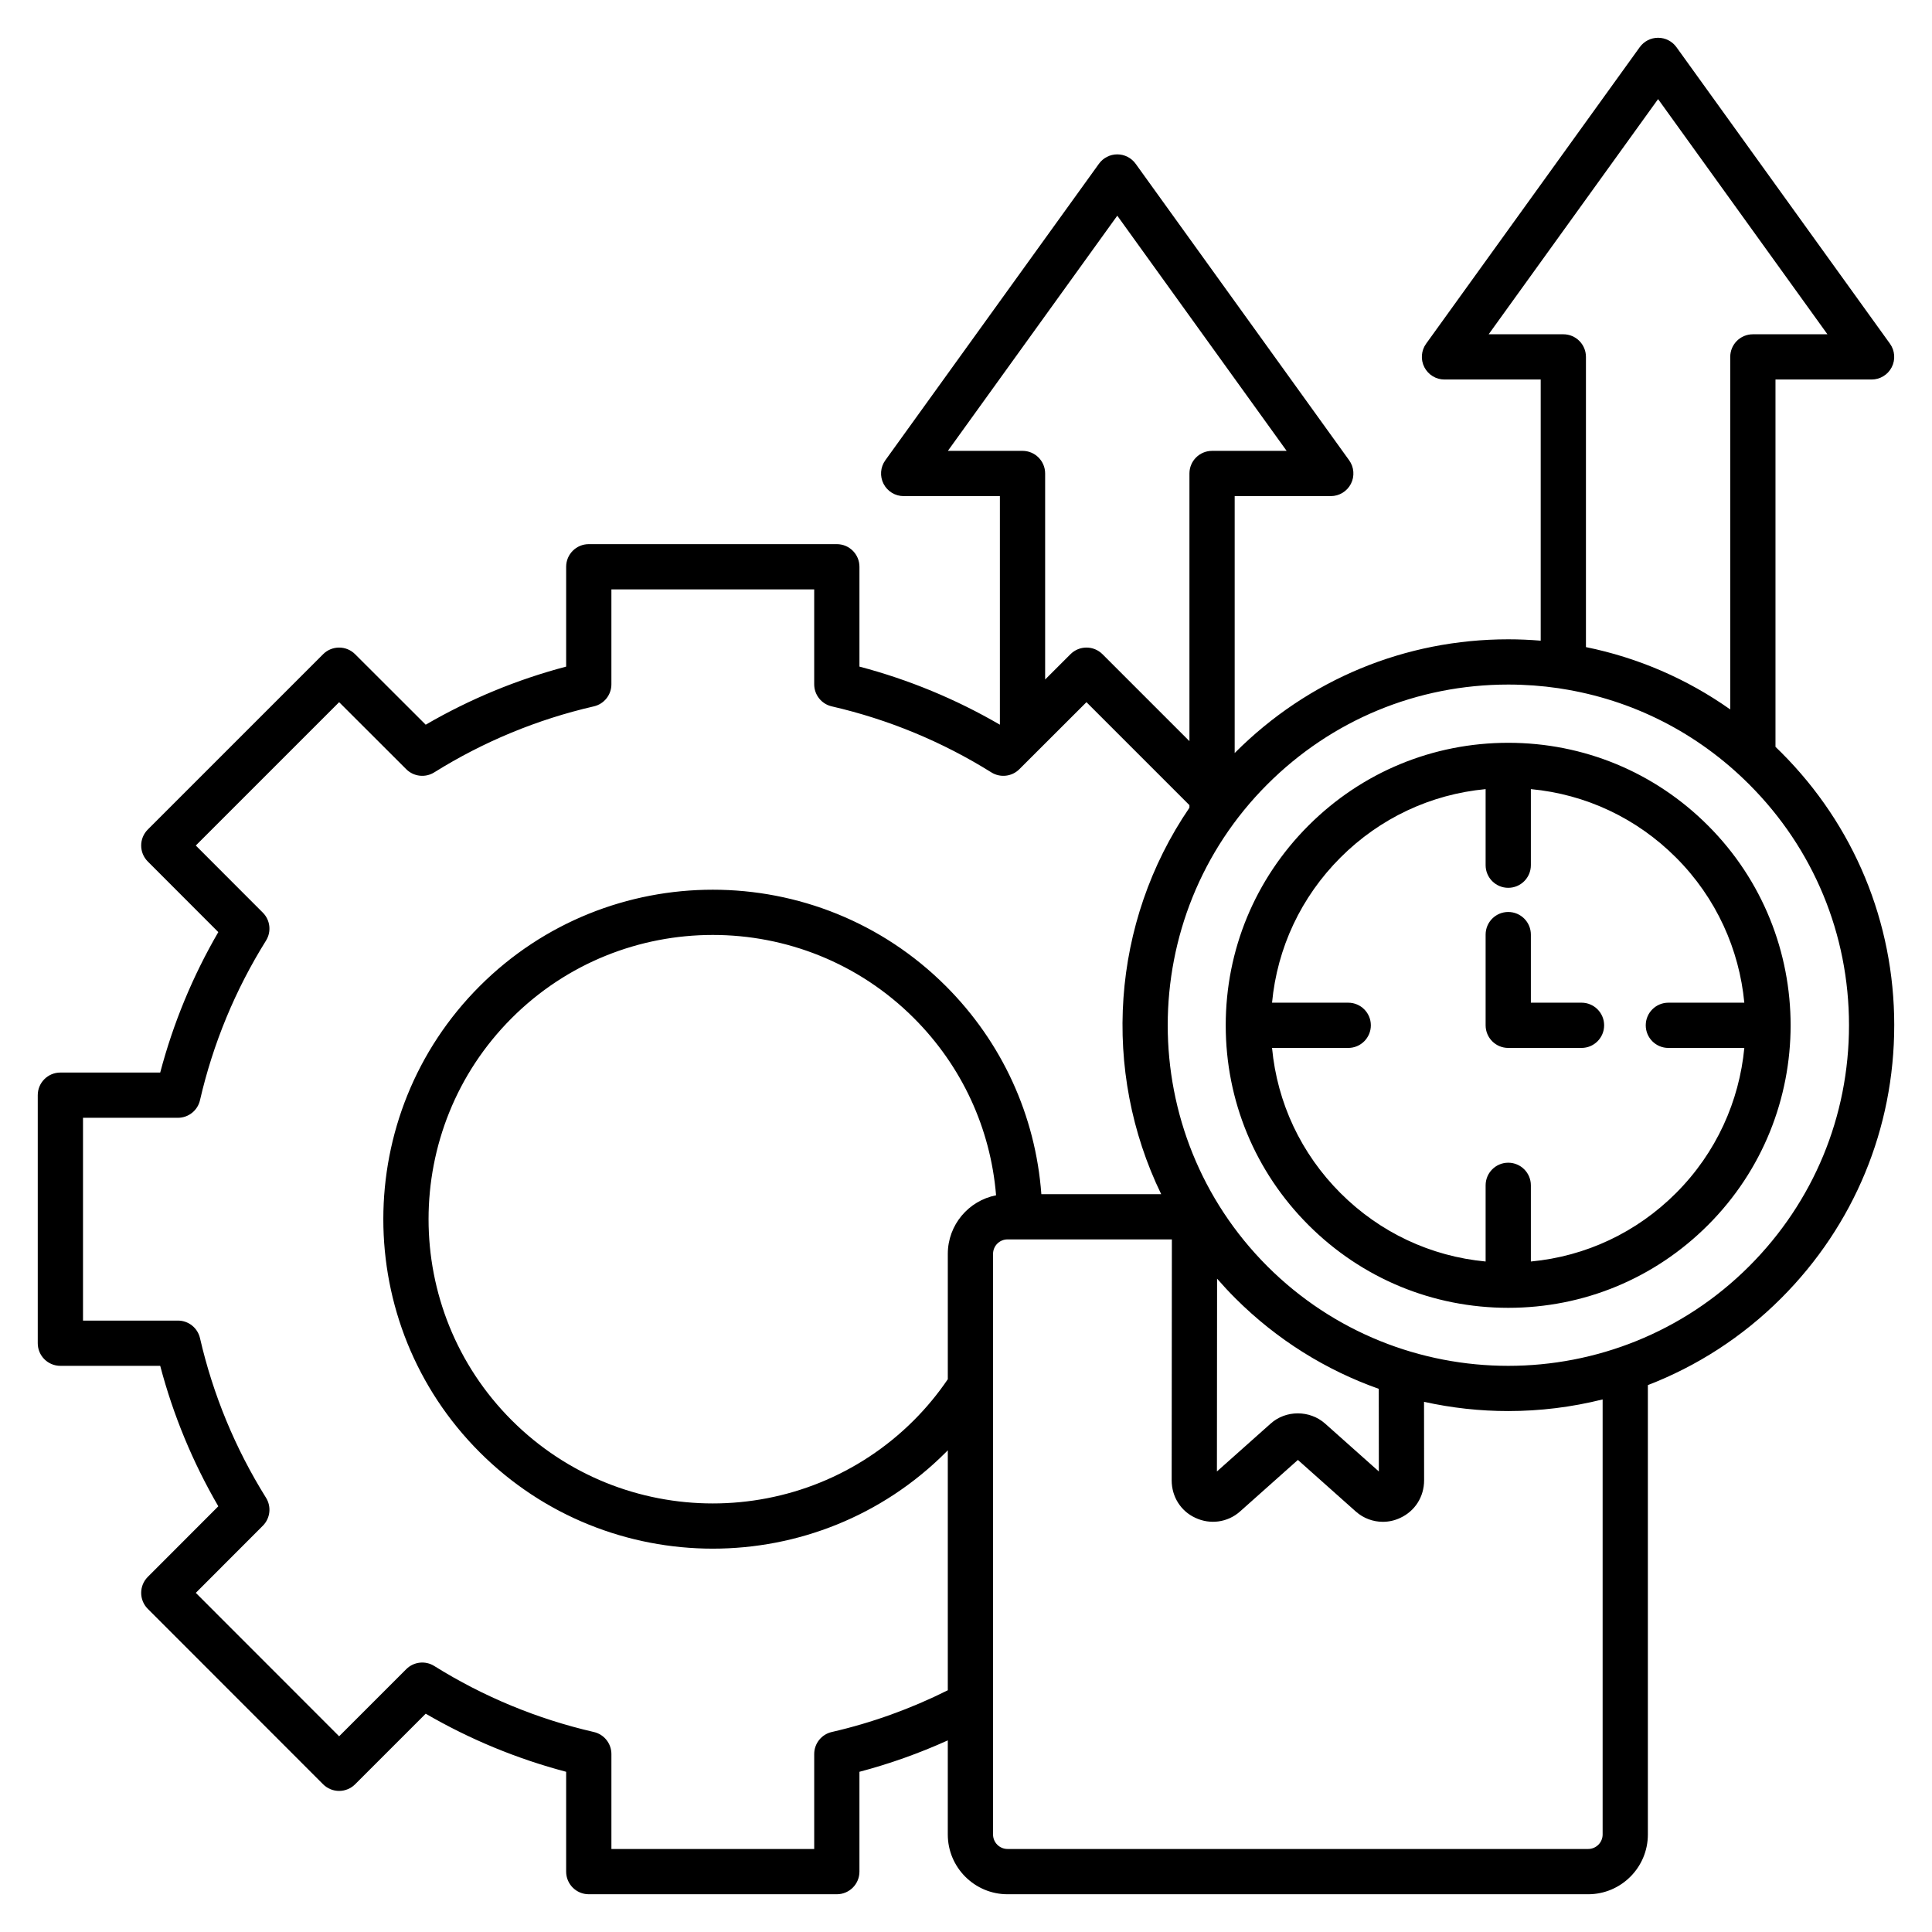 <svg id="Layer_1" viewBox="0 0 512 512" xmlns="http://www.w3.org/2000/svg" data-name="Layer 1"><path d="m501.994 271.707c0-27.323-10.643-53.007-29.966-72.315-.497-.497-1-.985-1.506-1.471v-97.345h25.47c2.25 0 4.31-1.259 5.336-3.261 1.025-2.002.844-4.41-.47-6.236-9.426-13.097-18.858-26.193-28.291-39.29-9.433-13.096-18.864-26.191-28.289-39.287-1.126-1.565-2.937-2.493-4.864-2.493h-.002c-1.927 0-3.736.926-4.863 2.49-9.272 12.864-18.537 25.728-27.802 38.592-9.6 13.328-19.199 26.656-28.806 39.985-1.316 1.825-1.499 4.234-.474 6.237s3.087 3.263 5.337 3.263h25.498v69.208c-2.843-.235-5.708-.361-8.593-.361-27.323 0-53.014 10.643-72.338 29.968-.057.057-.112.116-.169.173v-68.09h25.469c2.25 0 4.31-1.259 5.336-3.261 1.025-2.002.845-4.41-.47-6.236-9.587-13.321-19.182-26.643-28.776-39.964-9.27-12.871-18.54-25.742-27.803-38.612-1.126-1.565-2.937-2.493-4.864-2.493h-.002c-1.927 0-3.736.926-4.863 2.49-9.604 13.323-19.2 26.647-28.796 39.97-9.269 12.869-18.537 25.737-27.812 38.606-1.316 1.826-1.499 4.234-.474 6.237s3.087 3.263 5.337 3.263h25.497v60.577c-11.68-6.789-24.162-11.952-37.219-15.396v-26.458c0-3.311-2.684-5.995-5.995-5.995h-65.735c-3.312 0-5.995 2.684-5.995 5.995v26.458c-13.058 3.443-25.54 8.607-37.22 15.396l-18.71-18.685c-2.341-2.339-6.135-2.337-8.476.003l-46.46 46.459c-2.34 2.34-2.342 6.134-.003 8.476l18.686 18.71c-6.789 11.68-11.952 24.162-15.396 37.22h-26.457c-3.312 0-5.995 2.684-5.995 5.995v65.735c0 3.312 2.684 5.995 5.995 5.995h26.458c3.443 13.057 8.606 25.539 15.396 37.219l-18.686 18.71c-2.338 2.341-2.337 6.134.002 8.475l46.46 46.488c1.124 1.125 2.649 1.757 4.239 1.757 1.59 0 3.115-.632 4.239-1.756l18.71-18.709c11.677 6.787 24.158 11.95 37.217 15.395v26.458c0 3.312 2.684 5.995 5.995 5.995h65.735c3.312 0 5.995-2.684 5.995-5.995v-26.457c8.019-2.116 15.849-4.909 23.414-8.324v24.946c0 8.729 7.103 15.831 15.832 15.831h153.864c8.729 0 15.831-7.102 15.831-15.831v-119.098c12.88-4.975 24.949-12.642 35.321-23.015 19.325-19.325 29.968-45.016 29.968-72.339zm-87.696-183.121h-19.783c7.323-10.163 14.643-20.325 21.962-30.487 7.643-10.612 15.286-21.224 22.933-31.836 7.807 10.845 15.617 21.689 23.428 32.534 7.152 9.93 14.305 19.86 21.453 29.79h-19.763c-3.312 0-5.995 2.684-5.995 5.995v93.426c-11.499-8.122-24.475-13.721-38.239-16.519v-76.908c0-3.311-2.684-5.995-5.995-5.995zm-143.32 30.897h-19.782c6.991-9.703 13.979-19.406 20.968-29.108 7.975-11.072 15.948-22.143 23.927-33.214 7.646 10.62 15.293 21.239 22.942 31.859 7.313 10.154 14.627 20.309 21.938 30.463h-19.762c-3.312 0-5.995 2.684-5.995 5.995v70.934l-23.045-23.044c-2.342-2.341-6.136-2.341-8.476-.003l-6.72 6.711v-54.598c0-3.311-2.684-5.995-5.995-5.995zm-50.552 339.517c-2.723.625-4.652 3.049-4.652 5.843v25.157h-53.745v-25.157c0-2.793-1.929-5.216-4.65-5.843-15.007-3.455-29.241-9.343-42.306-17.499-2.367-1.478-5.439-1.128-7.414.847l-17.785 17.785-37.986-38.01 17.765-17.788c1.971-1.974 2.32-5.045.844-7.411-8.157-13.067-14.045-27.301-17.498-42.305-.627-2.722-3.05-4.65-5.843-4.65h-25.159v-53.745h25.157c2.793 0 5.216-1.929 5.843-4.65 3.453-15.004 9.341-29.237 17.498-42.306 1.477-2.366 1.127-5.438-.844-7.412l-17.764-17.786 37.987-37.987 17.786 17.763c1.973 1.972 5.045 2.321 7.411.844 13.068-8.158 27.302-14.045 42.306-17.499 2.722-.626 4.65-3.049 4.65-5.842v-25.158h53.745v25.158c0 2.793 1.929 5.216 4.65 5.842 15.004 3.454 29.237 9.341 42.305 17.499 2.365 1.477 5.438 1.127 7.411-.844l4.829-4.822c.165-.147.321-.303.468-.468l12.489-12.473 27.287 27.286v.685c-20.812 30.474-23.308 69.799-7.485 102.408h-31.756c-1.545-20.825-10.388-40.222-25.302-55.136-34.059-34.059-89.479-34.059-123.537 0-34.059 34.06-34.059 89.478 0 123.537 17.029 17.029 39.399 25.545 61.769 25.545s44.739-8.516 61.769-25.545c.172-.172.338-.349.509-.522v63.597c-9.785 4.892-20.109 8.616-30.752 11.061zm144.964-90.944.021 21.898-14.223-12.671c-4.087-3.643-10.456-3.627-14.467 0l-14.223 12.671.042-51.095c1.541 1.77 3.146 3.502 4.83 5.186 0 0 .002.003.004.004 11.097 11.088 24.128 19.088 38.016 24.008zm-114.212-35.762v33.214c-2.605 3.836-5.606 7.497-8.987 10.878-29.385 29.386-77.195 29.386-106.58 0-29.383-29.384-29.383-77.196 0-106.58 29.385-29.383 77.195-29.383 106.58 0 12.722 12.722 20.321 29.224 21.779 46.957-7.279 1.423-12.792 7.842-12.792 15.531zm173.537 153.865c0 2.118-1.723 3.841-3.841 3.841h-153.864c-2.118 0-3.842-1.723-3.842-3.841v-153.865c0-2.118 1.724-3.841 3.842-3.841h43.549l-.052 63.851c0 4.346 2.424 8.16 6.252 9.92 3.944 1.878 8.583 1.236 11.839-1.645l15.357-13.683 15.376 13.697c2.015 1.782 4.569 2.703 7.143 2.703 1.567 0 3.143-.342 4.605-1.039 3.901-1.794 6.325-5.608 6.325-9.96l-.021-20.801c7.345 1.63 14.835 2.449 22.326 2.449 8.404 0 16.808-1.032 25.005-3.084v115.297zm-88.865-150.593c-35.187-35.222-35.19-92.507 0-127.697 17.061-17.06 39.739-26.456 63.859-26.456 4.489 0 8.928.328 13.291.968.225.05.453.09.686.114 18.808 2.907 36.154 11.656 49.863 25.376 17.06 17.046 26.454 39.718 26.454 63.836s-9.396 46.8-26.456 63.86c-35.193 35.193-92.478 35.193-127.698 0zm116.79-116.785c-14.129-14.144-32.927-21.933-52.93-21.933s-38.807 7.789-52.949 21.931c-14.144 14.143-21.932 32.943-21.932 52.938s7.788 38.796 21.932 52.938c14.143 14.142 32.948 21.932 52.949 21.932s38.801-7.789 52.928-21.932c29.19-29.19 29.19-76.687.002-105.875zm-8.482 97.398c-10.443 10.455-23.927 16.769-38.463 18.133v-20.188c0-3.312-2.684-5.995-5.995-5.995s-5.995 2.684-5.995 5.995v20.187c-14.531-1.368-28.014-7.683-38.465-18.133-10.453-10.453-16.768-23.936-18.134-38.465h20.188c3.312 0 5.995-2.684 5.995-5.995s-2.684-5.995-5.995-5.995h-20.188c1.366-14.529 7.681-28.012 18.134-38.465 10.451-10.451 23.934-16.765 38.465-18.133v20.158c0 3.311 2.684 5.995 5.995 5.995s5.995-2.684 5.995-5.995v-20.16c14.536 1.364 28.02 7.678 38.465 18.134 10.734 10.734 16.767 24.417 18.101 38.465h-20.126c-3.312 0-5.995 2.684-5.995 5.995s2.684 5.995 5.995 5.995h20.126c-1.334 14.049-7.368 27.732-18.103 38.467zm-19.046-44.462c0 3.312-2.684 5.995-5.995 5.995h-19.417c-3.312 0-5.995-2.684-5.995-5.995v-24.038c0-3.311 2.684-5.995 5.995-5.995s5.995 2.684 5.995 5.995v18.042h13.422c3.312 0 5.995 2.684 5.995 5.995z"/></svg>